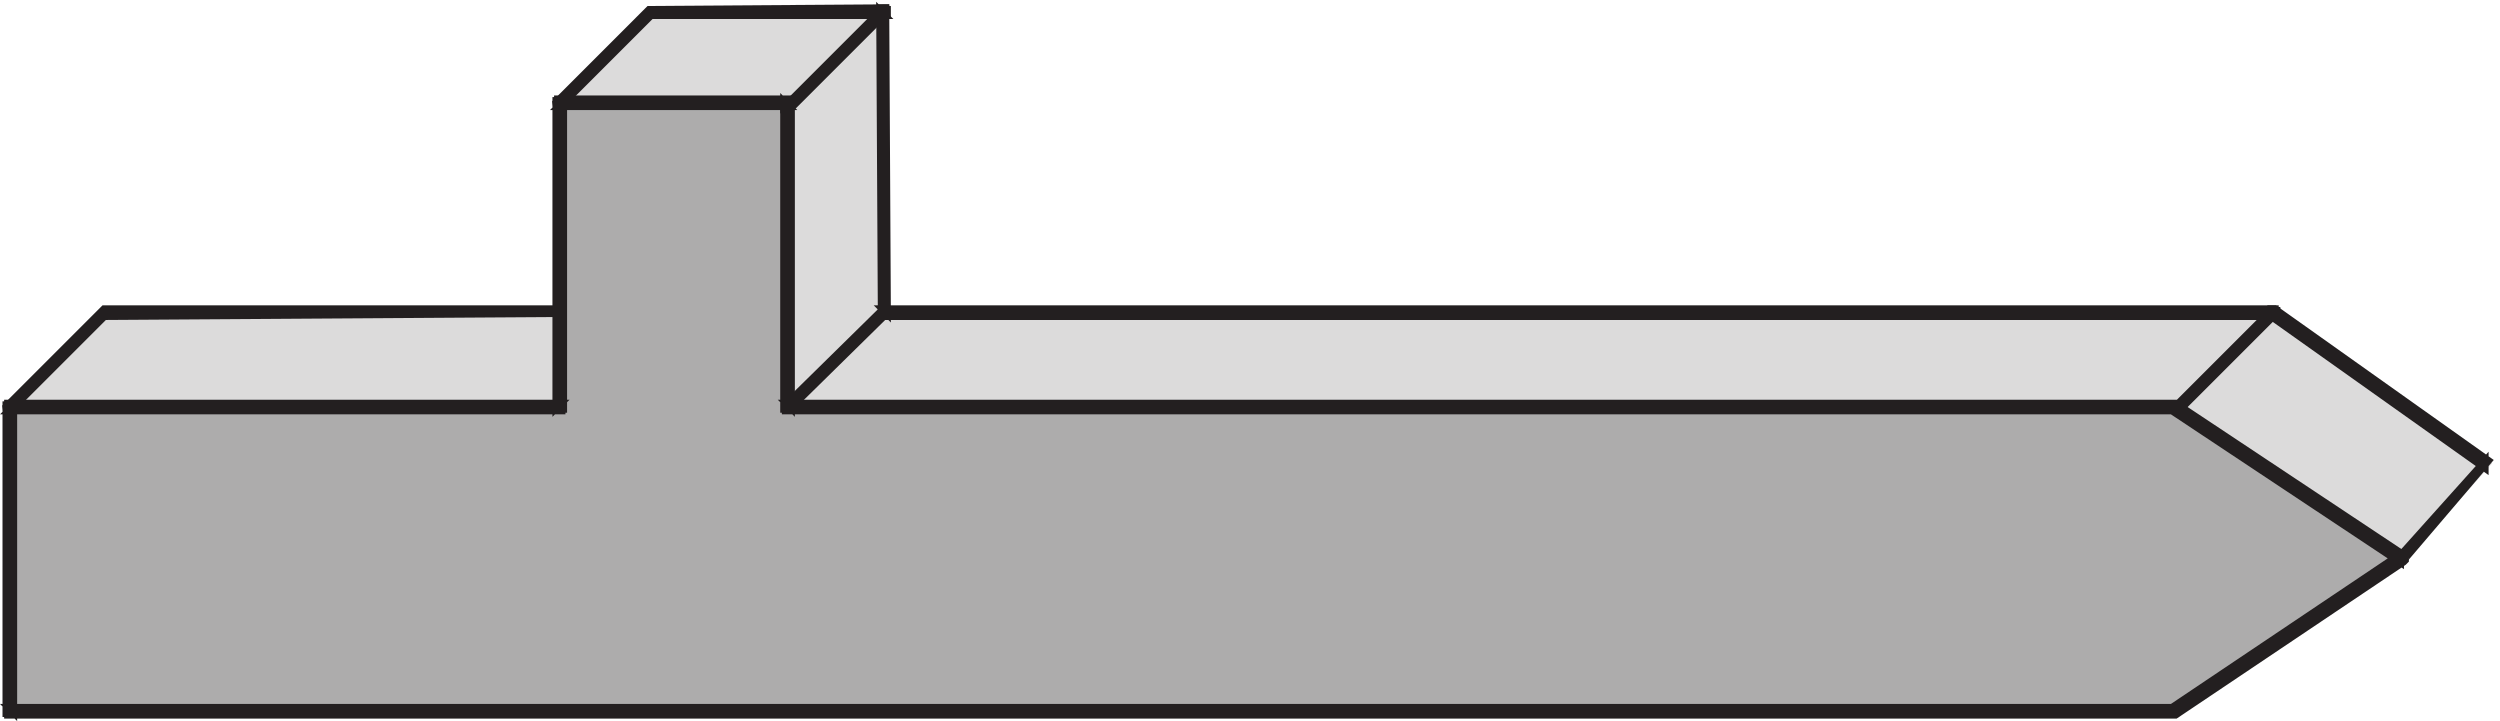 <svg xmlns="http://www.w3.org/2000/svg" xml:space="preserve" width="306.542" height="88.42"><path d="m93.332 374.168-87-87 34.5-210H2053.83l157.5 70.5 78 87-196.5 139.5H811.832v277.5h-214.5l-84-84 36-193.5h-456" style="fill:#dcdbdb;fill-opacity:1;fill-rule:evenodd;stroke:none" transform="matrix(.133 0 0 -.133 .363 88.102)"/><path d="m93.332 374.168-87-87 34.5-210H2053.83l157.5 70.5 78 87-196.5 139.5H811.832v277.5h-214.5l-84-84 36-193.5h-456" style="fill:none;stroke:#dcdbdb;stroke-width:7.5;stroke-linecap:butt;stroke-linejoin:miter;stroke-miterlimit:10;stroke-dasharray:none;stroke-opacity:1" transform="matrix(.133 0 0 -.133 .363 88.102)"/><path d="m93.332 377.164-90-90 36-213H2055.33l157.5 72 78 91.5-196.5 139.5H811.832l3-3-1.5 280.5-217.5-1.5-85.5-85.5 36-193.5 3 3zm0-6 459 3-36 193.5-1.5-1.5 84 84-1.5-1.5h214.5l-3 3 1.5-280.5H2092.83h-1.5l196.5-139.5v4.5l-78-87v1.5l-157.5-70.5h1.5H40.832l3-3-34.5 210-1.5-1.5 87 87-1.5-1.5" style="fill:#231f20;fill-opacity:1;fill-rule:evenodd;stroke:none" transform="matrix(.133 0 0 -.133 .363 88.102)"/><path d="m93.332 377.164-90-90 36-213H2055.33l157.5 72 78 91.5-196.5 139.5H811.832l3-3-1.5 280.5-217.5-1.5-85.5-85.5 36-193.5 3 3zm0-6 459 3-36 193.5-1.5-1.5 84 84-1.5-1.5h214.5l-3 3 1.5-280.5H2092.83h-1.5l196.5-139.5v4.5l-78-87v1.5l-157.5-70.5h1.5H40.832l3-3-34.5 210-1.5-1.5 87 87z" style="fill:none;stroke:#231f20;stroke-width:7.5;stroke-linecap:butt;stroke-linejoin:miter;stroke-miterlimit:10;stroke-dasharray:none;stroke-opacity:1" transform="matrix(.133 0 0 -.133 .363 88.102)"/><path d="M813.332 372.668h1.5v3h-1.5v1.5h-3v-1.5l-88.5-87h-1.5v-3h1.5v-1.5h3v1.5" style="fill:#231f20;fill-opacity:1;fill-rule:evenodd;stroke:none" transform="matrix(.133 0 0 -.133 .363 88.102)"/><path d="M813.332 372.668h1.5v3h-1.5v1.5h-3v-1.5l-88.5-87h-1.5v-3h1.5v-1.5h3v1.5z" style="fill:none;stroke:#231f20;stroke-width:7.5;stroke-linecap:butt;stroke-linejoin:miter;stroke-miterlimit:10;stroke-dasharray:none;stroke-opacity:1" transform="matrix(.133 0 0 -.133 .363 88.102)"/><path d="M6.332 287.168V6.668H2001.33l210 141-210 139.5H723.332v280.5h-210v-280.5h-507" style="fill:#adacac;fill-opacity:1;fill-rule:evenodd;stroke:none" transform="matrix(.133 0 0 -.133 .363 88.102)"/><path d="M6.332 287.168V6.668H2001.33l210 141-210 139.5H723.332v280.5h-210v-280.5h-507" style="fill:none;stroke:#cac9ca;stroke-width:7.5;stroke-linecap:butt;stroke-linejoin:miter;stroke-miterlimit:10;stroke-dasharray:none;stroke-opacity:1" transform="matrix(.133 0 0 -.133 .363 88.102)"/><path d="M6.332 290.168h-1.5v-1.5h-1.5V5.168h1.5v-1.5H2002.83l210 141 1.5 1.5v3l-1.5 1.5-210 139.5H723.332l3-3v282h-1.5v1.5h-213v-1.5h-1.5v-282l3 3zm0-6h508.5v1.5h1.5v282l-3-3h210l-3 3v-282h1.5v-1.5H2001.33h-1.5l210-139.5v6l-210-141h1.5H6.332l3-3v280.5l-3-3" style="fill:#231f20;fill-opacity:1;fill-rule:evenodd;stroke:none" transform="matrix(.133 0 0 -.133 .363 88.102)"/><path d="M6.332 290.168h-1.5v-1.5h-1.5V5.168h1.5v-1.5H2002.83l210 141 1.5 1.5v3l-1.5 1.5-210 139.5H723.332l3-3v282h-1.5v1.5h-213v-1.5h-1.5v-282l3 3zm0-6h508.5v1.5h1.5v282l-3-3h210l-3 3v-282h1.5v-1.5H2001.33h-1.5l210-139.5v6l-210-141h1.5H6.332l3-3v280.5Z" style="fill:none;stroke:#231f20;stroke-width:7.5;stroke-linecap:butt;stroke-linejoin:miter;stroke-miterlimit:10;stroke-dasharray:none;stroke-opacity:1" transform="matrix(.133 0 0 -.133 .363 88.102)"/><path d="M813.332 650.164h1.5v3h-1.5v1.5h-3v-1.5l-88.5-88.5h-1.5v-3h1.5v-1.5h3v1.5" style="fill:#231f20;fill-opacity:1;fill-rule:evenodd;stroke:none" transform="matrix(.133 0 0 -.133 .363 88.102)"/><path d="M813.332 650.164h1.5v3h-1.5v1.5h-3v-1.5l-88.5-88.5h-1.5v-3h1.5v-1.5h3v1.5z" style="fill:none;stroke:#231f20;stroke-width:7.5;stroke-linecap:butt;stroke-linejoin:miter;stroke-miterlimit:10;stroke-dasharray:none;stroke-opacity:1" transform="matrix(.133 0 0 -.133 .363 88.102)"/><path d="M2094.33 372.668h1.5v3h-1.5v1.5h-3v-1.5l-87-87h-1.5v-3h1.5v-1.5h3v1.5" style="fill:#231f20;fill-opacity:1;fill-rule:evenodd;stroke:none" transform="matrix(.133 0 0 -.133 .363 88.102)"/><path d="M2094.33 372.668h1.5v3h-1.5v1.5h-3v-1.5l-87-87h-1.5v-3h1.5v-1.5h3v1.5z" style="fill:none;stroke:#231f20;stroke-width:7.5;stroke-linecap:butt;stroke-linejoin:miter;stroke-miterlimit:10;stroke-dasharray:none;stroke-opacity:1" transform="matrix(.133 0 0 -.133 .363 88.102)"/></svg>
